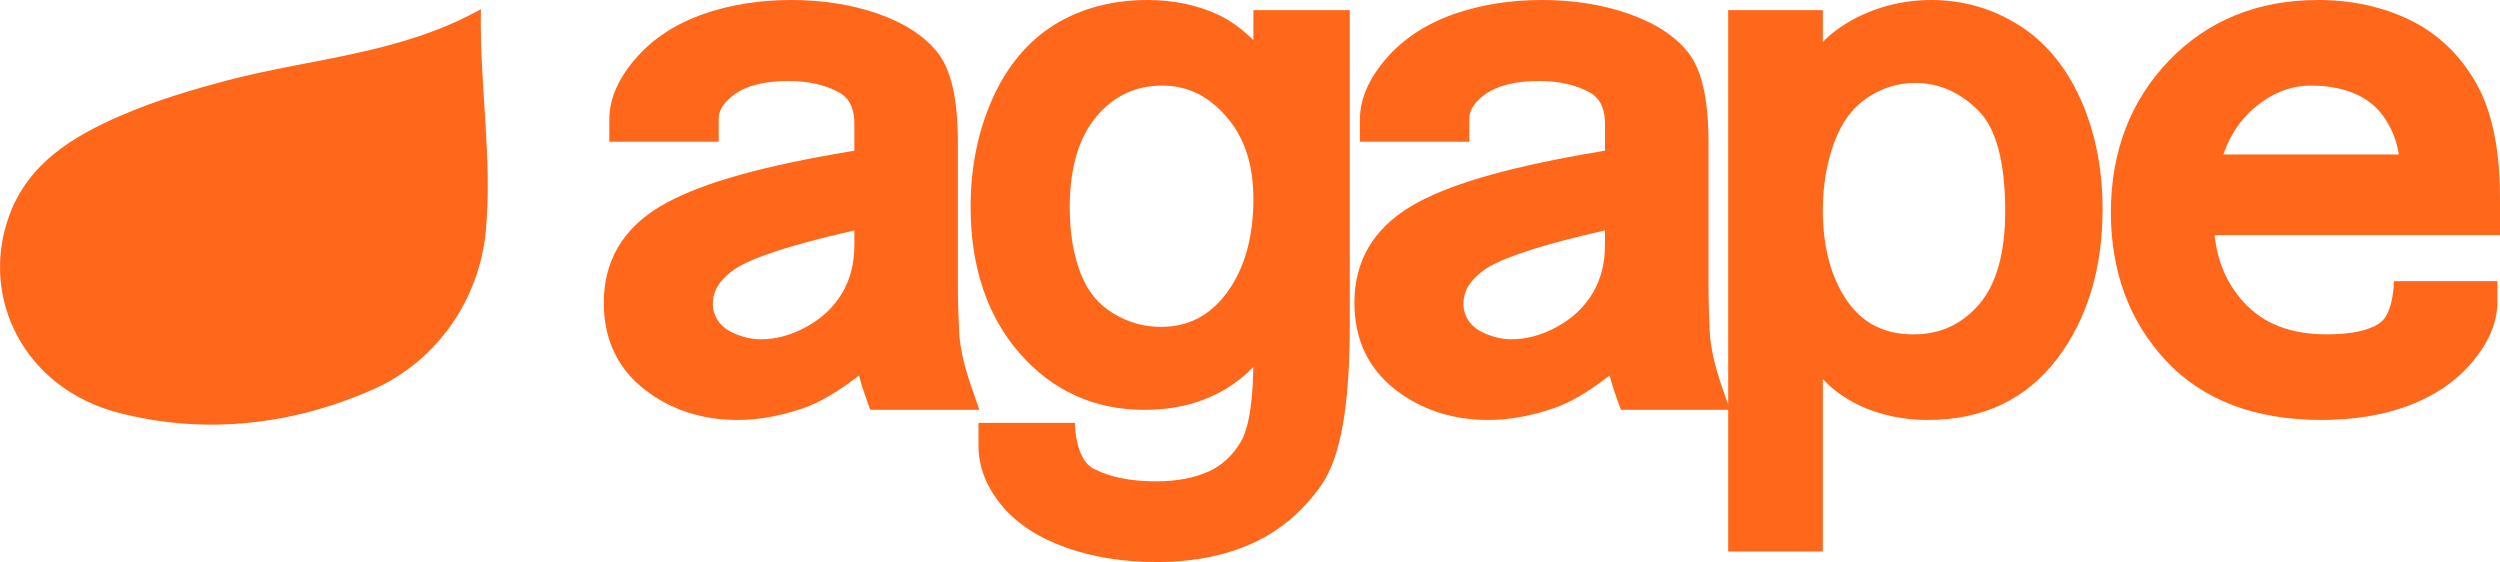 <?xml version="1.0" encoding="UTF-8"?>
<svg id="Livello_1" data-name="Livello 1" xmlns="http://www.w3.org/2000/svg" viewBox="0 0 205.193 46.128">
  <defs>
    <style>
      .cls-1 {
        fill: #ff671b;
      }
    </style>
  </defs>
  <g>
    <path class="cls-1" d="M79.72,31.732c-.597-1.719-.933-3.228-.996-4.488-.069-1.363-.104-2.685-.104-3.932V11.691c0-3.542-.547-5.957-1.671-7.383-1.078-1.366-2.755-2.447-4.985-3.214-2.116-.727-4.485-1.095-7.041-1.095-2.579,0-4.995,.388-7.183,1.152-2.272,.794-4.13,2.005-5.524,3.599-1.464,1.674-2.206,3.372-2.206,5.046v1.837h8.98v-1.864c0-.467,.135-1.186,1.297-2.026,1.007-.727,2.497-1.095,4.43-1.095,1.628,0,3.02,.314,4.138,.932,.545,.302,1.269,.901,1.269,2.618v2.168l-1.761,.304c-6.698,1.184-11.323,2.573-14.141,4.248-3.096,1.84-4.665,4.506-4.665,7.925,0,3.007,1.134,5.41,3.37,7.143,2.126,1.647,4.687,2.482,7.612,2.482,1.702,0,3.498-.319,5.341-.948,1.382-.472,2.908-1.363,4.624-2.703,.15,.592,.344,1.216,.584,1.876l.344,.945h8.952l-.663-1.907Zm-17.285-3.885c-.679,0-1.385-.151-2.099-.451-.636-.266-1.091-.612-1.39-1.056-.296-.439-.44-.894-.44-1.391,0-.672,.177-1.691,1.707-2.793,.936-.674,3.414-1.781,9.911-3.241v1.167c0,1.549-.333,2.856-1.019,3.994-.69,1.146-1.635,2.04-2.89,2.733-1.263,.698-2.5,1.038-3.78,1.038Z"/>
    <path class="cls-1" d="M102.874,3.292c-.934-.919-1.876-1.601-2.839-2.057-1.727-.819-3.694-1.235-5.848-1.235-2.878,0-5.438,.677-7.61,2.012-2.209,1.358-3.94,3.427-5.145,6.15-1.173,2.648-1.767,5.615-1.767,8.817,0,4.911,1.352,8.952,4.017,12.01,2.689,3.085,6.138,4.649,10.251,4.649,2.578,0,4.854-.596,6.764-1.771,.783-.482,1.508-1.063,2.173-1.74-.055,3.709-.575,5.373-1.016,6.117-.678,1.144-1.543,1.947-2.646,2.452-1.175,.537-2.629,.81-4.323,.81-2.1,0-3.832-.352-5.148-1.046-1.513-.798-1.513-3.751-1.513-3.751h-7.912v1.891c0,1.736,.657,3.398,1.952,4.941,1.225,1.458,2.999,2.608,5.272,3.417,2.187,.778,4.678,1.172,7.406,1.172,2.97,0,5.61-.516,7.846-1.535,2.292-1.044,4.211-2.671,5.703-4.836,1.544-2.241,2.295-6.5,2.295-13.021V.831h-7.912V3.292Zm-2.182,20.741c-1.394,1.881-3.164,2.795-5.411,2.795-1.416,0-2.71-.372-3.957-1.137-1.192-.732-2.046-1.783-2.612-3.215-.605-1.528-.911-3.359-.911-5.442,0-3.242,.739-5.757,2.195-7.476,1.444-1.704,3.209-2.532,5.398-2.532,2.044,0,3.759,.825,5.242,2.522,1.506,1.724,2.238,3.944,2.238,6.79,0,3.153-.734,5.742-2.182,7.696Z"/>
    <path class="cls-1" d="M165.686,2.053c-2.167-1.363-4.586-2.053-7.19-2.053-1.421,0-2.823,.218-4.167,.647-1.355,.434-2.595,1.067-3.683,1.883-.344,.257-.687,.562-1.032,.917V.831h-7.77V33.214l-.515-1.482c-.597-1.719-.933-3.228-.996-4.488-.069-1.363-.104-2.685-.104-3.932V11.691c0-3.542-.547-5.957-1.671-7.383-1.078-1.366-2.755-2.447-4.985-3.214-2.116-.727-4.485-1.095-7.041-1.095-2.579,0-4.995,.388-7.183,1.152-2.272,.794-4.13,2.005-5.524,3.599-1.464,1.674-2.206,3.372-2.206,5.046v1.837h8.98v-1.864c0-.467,.135-1.186,1.297-2.026,1.007-.727,2.497-1.095,4.43-1.095,1.628,0,3.02,.314,4.138,.932,.545,.302,1.269,.901,1.269,2.618v2.168l-1.761,.304c-6.698,1.184-11.323,2.573-14.141,4.248-3.096,1.84-4.665,4.506-4.665,7.925,0,3.007,1.134,5.41,3.37,7.143,2.126,1.647,4.687,2.482,7.612,2.482,1.702,0,3.498-.319,5.341-.948,1.382-.472,2.908-1.363,4.624-2.703,.15,.592,.344,1.216,.584,1.876l.344,.945h8.804v11.632h7.77v-14.16c.326,.352,.646,.652,.961,.901,1.035,.821,2.231,1.444,3.556,1.854,1.294,.401,2.678,.604,4.114,.604,4.505,0,8.073-1.694,10.605-5.036,2.471-3.261,3.724-7.388,3.724-12.266,0-3.277-.594-6.282-1.766-8.933-1.201-2.718-2.924-4.798-5.121-6.181Zm-41.644,25.793c-.679,0-1.385-.151-2.099-.451-.636-.266-1.091-.612-1.39-1.056-.296-.439-.44-.894-.44-1.391,0-.672,.177-1.691,1.707-2.793,.936-.674,3.414-1.781,9.911-3.241v1.167c0,1.549-.333,2.856-1.019,3.994-.69,1.146-1.635,2.04-2.89,2.733-1.263,.698-2.5,1.038-3.78,1.038Zm29.209-19.814c1.228-.823,2.509-1.223,3.916-1.223,1.957,0,3.655,.734,5.191,2.245,1.475,1.45,2.223,4.234,2.223,8.273,0,3.443-.726,6.023-2.156,7.668-1.433,1.647-3.19,2.448-5.37,2.448-2.368,0-4.141-.886-5.42-2.708-1.342-1.913-2.022-4.433-2.022-7.489,0-2.036,.324-3.931,.964-5.632,.605-1.611,1.48-2.783,2.674-3.583Z"/>
    <path class="cls-1" d="M205.193,16.203c0-3.952-.664-7.118-1.975-9.41-1.331-2.329-3.172-4.071-5.473-5.177-2.23-1.072-4.741-1.616-7.465-1.616-4.967,0-9.094,1.677-12.267,4.984-3.157,3.291-4.758,7.48-4.758,12.451,0,4.856,1.516,8.946,4.505,12.155,3.016,3.238,7.308,4.879,12.755,4.879,2.657,0,5.057-.391,7.134-1.162,2.147-.798,3.908-1.993,5.234-3.552,1.392-1.636,2.097-3.31,2.097-4.977v-1.704h-8.496s0,2.549-1.1,3.391c-.836,.64-2.361,.977-4.412,.977-2.962,0-5.192-.864-6.816-2.642-1.37-1.499-2.159-3.309-2.391-5.503h23.428v-3.097Zm-20.228-7.289c1.472-1.271,3.016-1.889,4.718-1.889,1.5,0,2.814,.271,3.906,.805,1.038,.508,1.832,1.271,2.428,2.334,.467,.833,.753,1.661,.866,2.513h-14.399c.548-1.562,1.367-2.802,2.48-3.763Z"/>
  </g>
  <path class="cls-1" d="M39.469,.748c-6.542,3.679-13.951,4.045-20.744,5.833-3.024,.796-6.013,1.686-8.875,2.935-3.938,1.718-7.532,3.905-9.094,8.184-2.466,6.755,1.255,14.189,8.987,16.184,7.136,1.842,14.32,.977,20.874-1.92,5.275-2.331,8.755-7.436,9.262-13.049,.545-6.031-.523-11.797-.409-18.167Z"/>
</svg>